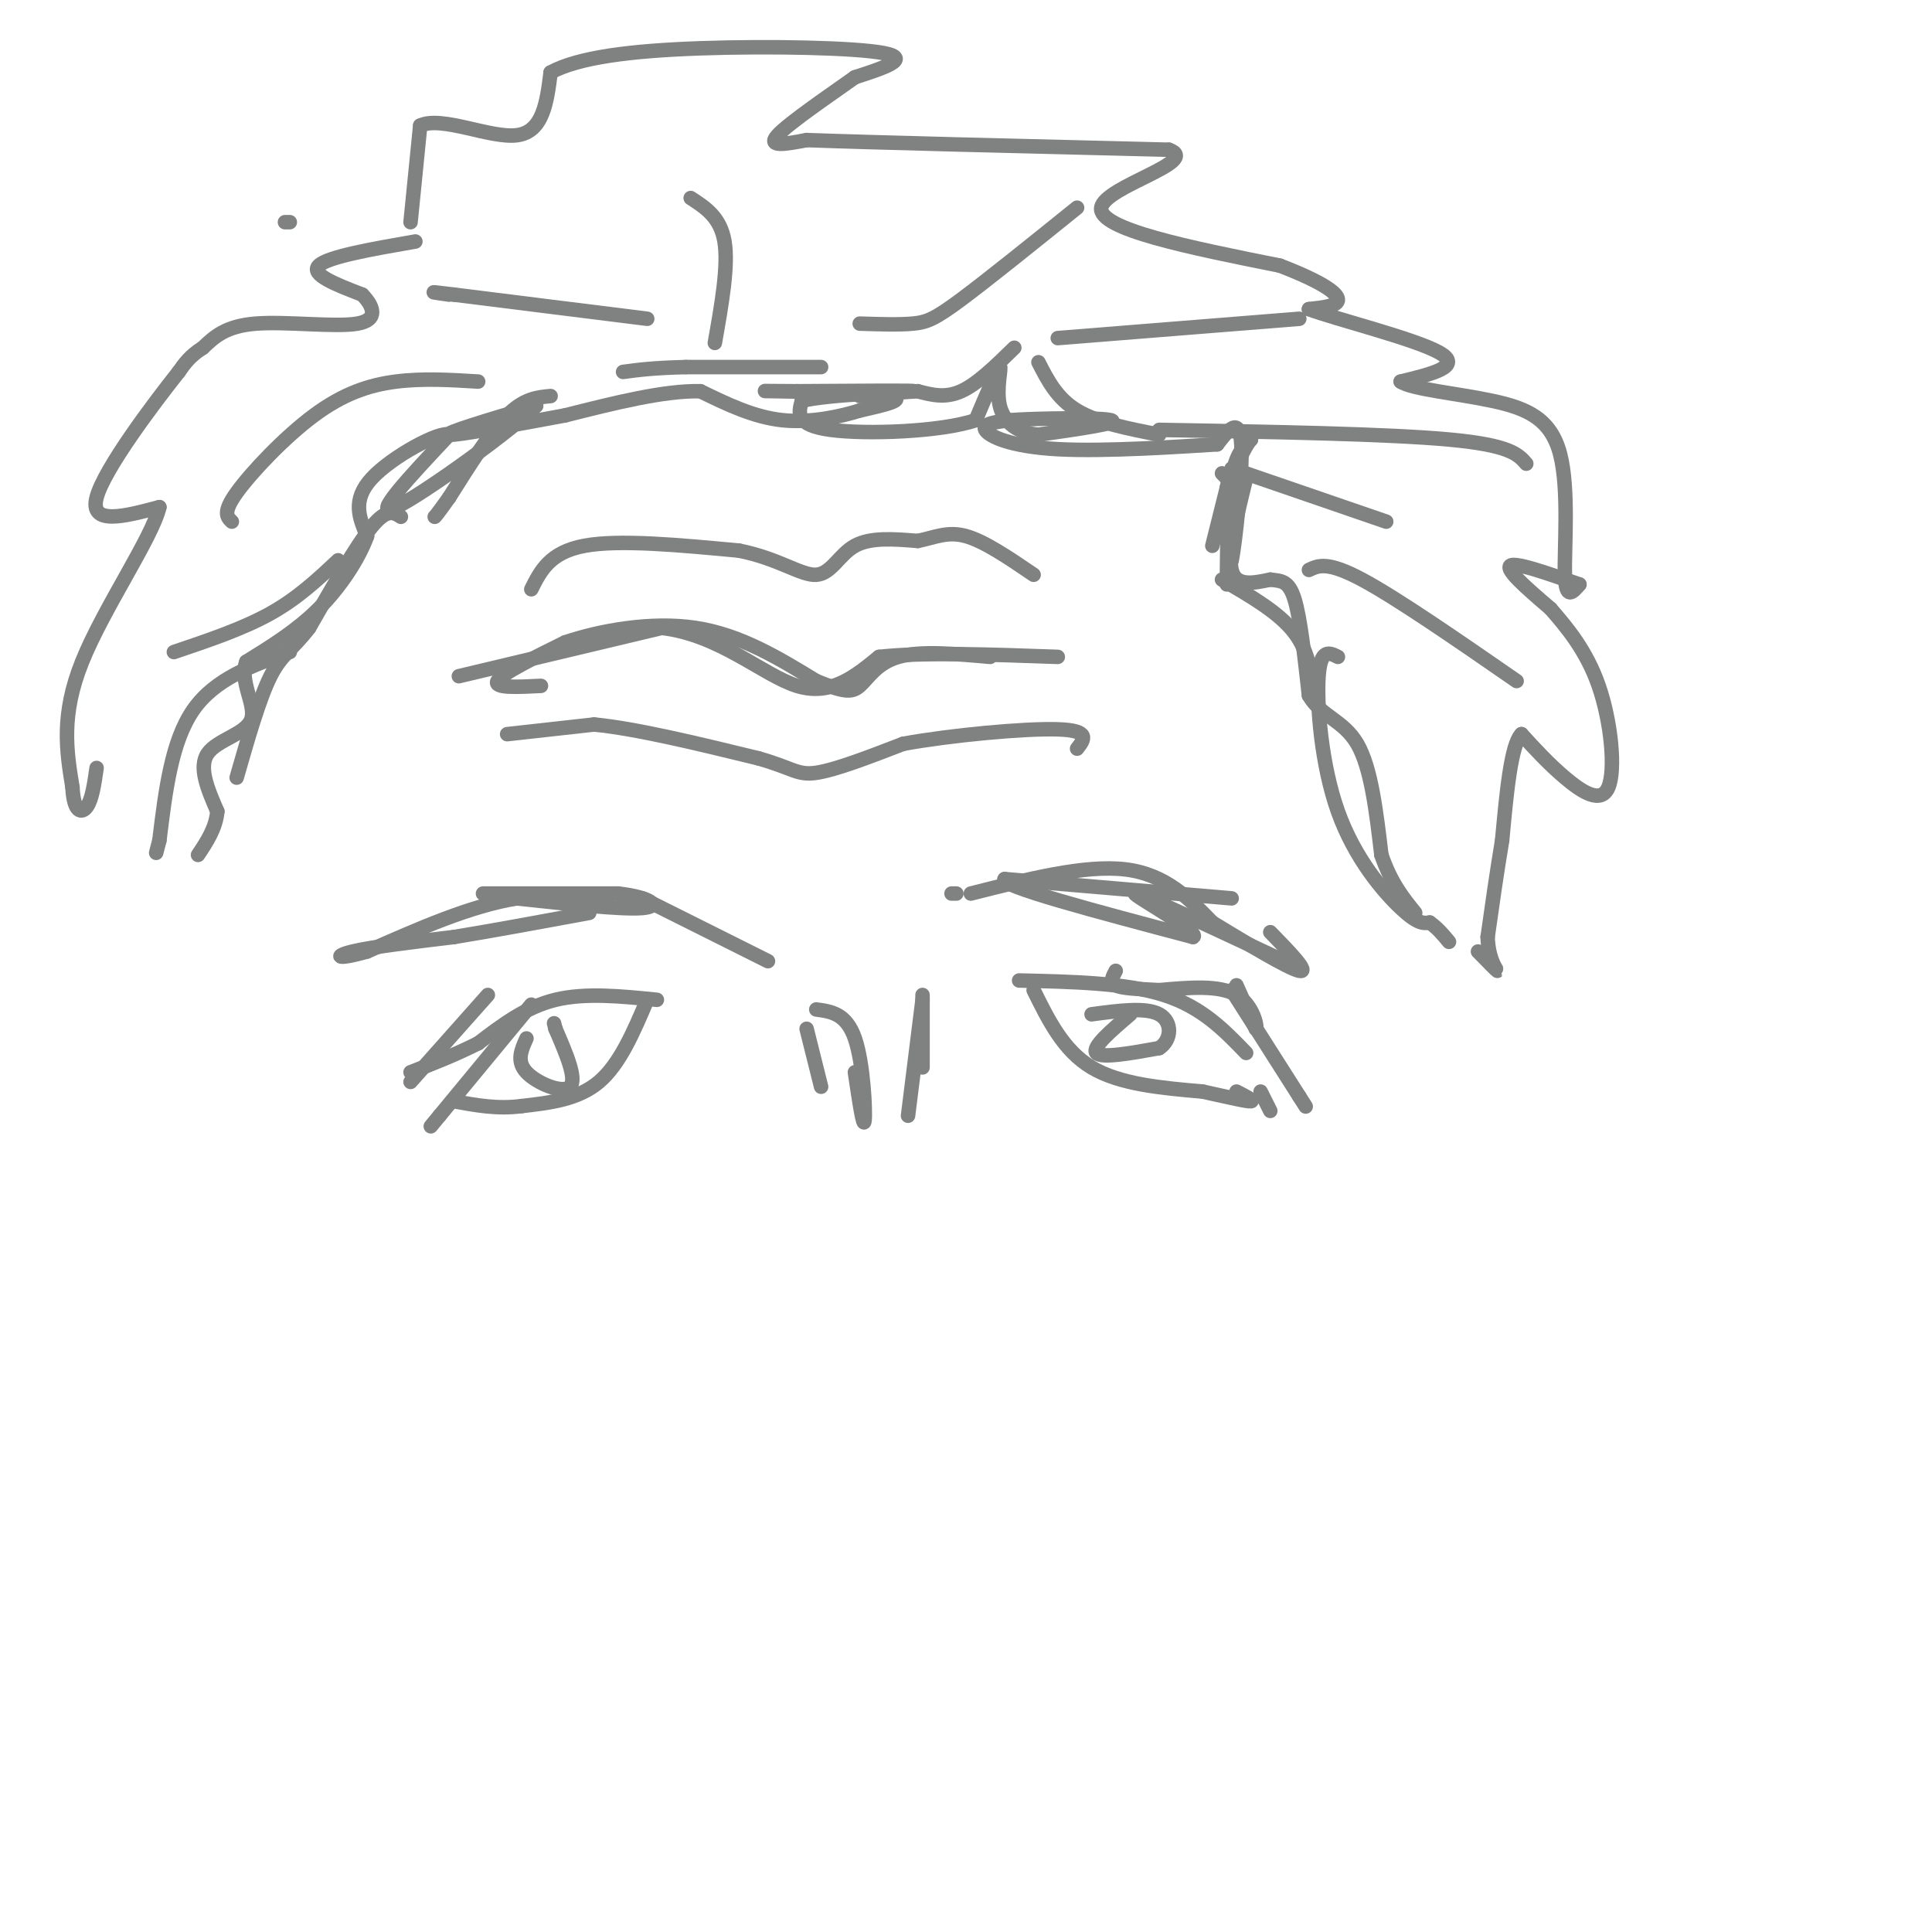 <svg viewBox='0 0 400 400' version='1.1' xmlns='http://www.w3.org/2000/svg' xmlns:xlink='http://www.w3.org/1999/xlink'><g fill='none' stroke='rgb(128,130,130)' stroke-width='3' stroke-linecap='round' stroke-linejoin='round'><path d='M100,185c0.000,0.000 28.000,0.000 28,0'/><path d='M128,185c6.622,0.756 9.178,2.644 5,3c-4.178,0.356 -15.089,-0.822 -26,-2'/><path d='M107,186c-9.500,1.500 -20.250,6.250 -31,11'/><path d='M76,197c-6.422,1.844 -6.978,0.956 -3,0c3.978,-0.956 12.489,-1.978 21,-3'/><path d='M94,194c8.167,-1.333 18.083,-3.167 28,-5'/><path d='M201,185c11.833,-3.000 23.667,-6.000 32,-5c8.333,1.000 13.167,6.000 18,11'/><path d='M251,191c7.067,4.289 15.733,9.511 18,10c2.267,0.489 -1.867,-3.756 -6,-8'/><path d='M255,186c0.000,0.000 -47.000,-4.000 -47,-4'/><path d='M208,182c-1.333,1.333 18.833,6.667 39,12'/><path d='M247,194c1.933,-0.800 -12.733,-8.800 -12,-9c0.733,-0.200 16.867,7.400 33,15'/><path d='M211,203c11.083,0.250 22.167,0.500 30,3c7.833,2.500 12.417,7.250 17,12'/><path d='M214,205c3.083,6.250 6.167,12.500 12,16c5.833,3.500 14.417,4.250 23,5'/><path d='M249,226c5.933,1.311 9.267,2.089 10,2c0.733,-0.089 -1.133,-1.044 -3,-2'/><path d='M234,210c-4.000,3.417 -8.000,6.833 -7,8c1.000,1.167 7.000,0.083 13,-1'/><path d='M240,217c2.644,-1.711 2.756,-5.489 0,-7c-2.756,-1.511 -8.378,-0.756 -14,0'/><path d='M136,207c-7.417,-0.750 -14.833,-1.500 -21,0c-6.167,1.500 -11.083,5.250 -16,9'/><path d='M99,216c-5.000,2.500 -9.500,4.250 -14,6'/><path d='M134,207c-2.833,6.667 -5.667,13.333 -10,17c-4.333,3.667 -10.167,4.333 -16,5'/><path d='M108,229c-5.000,0.667 -9.500,-0.167 -14,-1'/><path d='M109,215c-1.067,2.356 -2.133,4.711 0,7c2.133,2.289 7.467,4.511 9,3c1.533,-1.511 -0.733,-6.756 -3,-12'/><path d='M115,213c-0.500,-2.000 -0.250,-1.000 0,0'/><path d='M105,152c0.000,0.000 18.000,-2.000 18,-2'/><path d='M123,150c8.667,0.833 21.333,3.917 34,7'/><path d='M157,157c7.156,2.022 8.044,3.578 12,3c3.956,-0.578 10.978,-3.289 18,-6'/><path d='M187,154c9.733,-1.778 25.067,-3.222 32,-3c6.933,0.222 5.467,2.111 4,4'/><path d='M95,140c0.000,0.000 42.000,-10.000 42,-10'/><path d='M137,130c12.000,1.378 21.000,9.822 28,12c7.000,2.178 12.000,-1.911 17,-6'/><path d='M182,136c9.000,-1.000 23.000,-0.500 37,0'/><path d='M110,122c1.917,-3.833 3.833,-7.667 11,-9c7.167,-1.333 19.583,-0.167 32,1'/><path d='M153,114c8.250,1.631 12.875,5.208 16,5c3.125,-0.208 4.750,-4.202 8,-6c3.250,-1.798 8.125,-1.399 13,-1'/><path d='M190,112c3.622,-0.733 6.178,-2.067 10,-1c3.822,1.067 8.911,4.533 14,8'/><path d='M148,71c1.417,-8.000 2.833,-16.000 2,-21c-0.833,-5.000 -3.917,-7.000 -7,-9'/><path d='M134,66c0.000,0.000 -40.000,-5.000 -40,-5'/><path d='M94,61c-6.833,-0.833 -3.917,-0.417 -1,0'/><path d='M99,79c-5.732,-0.351 -11.464,-0.702 -17,0c-5.536,0.702 -10.875,2.458 -17,7c-6.125,4.542 -13.036,11.869 -16,16c-2.964,4.131 -1.982,5.065 -1,6'/><path d='M70,116c-4.167,3.917 -8.333,7.833 -14,11c-5.667,3.167 -12.833,5.583 -20,8'/><path d='M60,135c-7.750,2.750 -15.500,5.500 -20,12c-4.500,6.500 -5.750,16.750 -7,27'/><path d='M33,174c-1.167,4.500 -0.583,2.250 0,0'/><path d='M178,67c4.067,0.133 8.133,0.267 11,0c2.867,-0.267 4.533,-0.933 10,-5c5.467,-4.067 14.733,-11.533 24,-19'/><path d='M219,70c0.000,0.000 50.000,-4.000 50,-4'/><path d='M240,89c23.667,0.417 47.333,0.833 60,2c12.667,1.167 14.333,3.083 16,5'/><path d='M271,118c1.917,-0.917 3.833,-1.833 11,2c7.167,3.833 19.583,12.417 32,21'/><path d='M277,136c-1.792,-0.899 -3.583,-1.798 -4,4c-0.417,5.798 0.542,18.292 4,28c3.458,9.708 9.417,16.631 13,20c3.583,3.369 4.792,3.185 6,3'/><path d='M296,191c1.667,1.167 2.833,2.583 4,4'/><path d='M272,145c-0.417,-4.917 -0.833,-9.833 -4,-14c-3.167,-4.167 -9.083,-7.583 -15,-11'/><path d='M251,113c0.000,0.000 3.000,-12.000 3,-12'/><path d='M254,101c0.500,-2.333 0.250,-2.167 0,-2'/><path d='M254,99c0.000,0.000 -1.000,-1.000 -1,-1'/><path d='M255,97c0.000,0.000 32.000,11.000 32,11'/><path d='M240,90c-6.417,-1.250 -12.833,-2.500 -17,-5c-4.167,-2.500 -6.083,-6.250 -8,-10'/><path d='M210,72c-3.833,3.750 -7.667,7.500 -11,9c-3.333,1.500 -6.167,0.750 -9,0'/><path d='M190,81c-3.500,0.167 -7.750,0.583 -12,1'/><path d='M170,76c0.000,0.000 -28.000,0.000 -28,0'/><path d='M142,76c-6.833,0.167 -9.917,0.583 -13,1'/><path d='M114,82c-2.750,0.250 -5.500,0.500 -9,4c-3.500,3.500 -7.750,10.250 -12,17'/><path d='M93,103c-2.500,3.500 -2.750,3.750 -3,4'/><path d='M83,107c-1.417,-0.917 -2.833,-1.833 -6,2c-3.167,3.833 -8.083,12.417 -13,21'/><path d='M64,130c-3.489,4.556 -5.711,5.444 -8,10c-2.289,4.556 -4.644,12.778 -7,21'/><path d='M59,46c0.000,0.000 1.000,0.000 1,0'/><path d='M112,142c-4.917,0.250 -9.833,0.500 -9,-1c0.833,-1.500 7.417,-4.750 14,-8'/><path d='M117,133c7.067,-2.400 17.733,-4.400 27,-3c9.267,1.400 17.133,6.200 25,11'/><path d='M169,141c5.655,2.286 7.292,2.500 9,1c1.708,-1.500 3.488,-4.714 8,-6c4.512,-1.286 11.756,-0.643 19,0'/><path d='M133,186c0.000,0.000 26.000,13.000 26,13'/><path d='M198,185c0.000,0.000 -1.000,0.000 -1,0'/><path d='M167,213c0.000,0.000 3.000,12.000 3,12'/><path d='M191,206c0.000,0.000 0.000,15.000 0,15'/><path d='M86,50c-9.083,1.583 -18.167,3.167 -20,5c-1.833,1.833 3.583,3.917 9,6'/><path d='M75,61c2.286,2.345 3.500,5.208 -1,6c-4.500,0.792 -14.714,-0.488 -21,0c-6.286,0.488 -8.643,2.744 -11,5'/><path d='M42,72c-2.667,1.667 -3.833,3.333 -5,5'/><path d='M37,77c-5.133,6.467 -15.467,20.133 -17,26c-1.533,5.867 5.733,3.933 13,2'/><path d='M33,105c-1.444,6.267 -11.556,20.933 -16,32c-4.444,11.067 -3.222,18.533 -2,26'/><path d='M15,163c0.267,5.289 1.933,5.511 3,4c1.067,-1.511 1.533,-4.756 2,-8'/><path d='M85,46c0.000,0.000 2.000,-20.000 2,-20'/><path d='M87,26c4.444,-2.089 14.556,2.689 20,2c5.444,-0.689 6.222,-6.844 7,-13'/><path d='M114,15c5.762,-3.143 16.667,-4.500 31,-5c14.333,-0.500 32.095,-0.143 38,1c5.905,1.143 -0.048,3.071 -6,5'/><path d='M177,16c-4.756,3.400 -13.644,9.400 -16,12c-2.356,2.600 1.822,1.800 6,1'/><path d='M167,29c13.500,0.500 44.250,1.250 75,2'/><path d='M242,31c6.911,2.444 -13.311,7.556 -14,12c-0.689,4.444 18.156,8.222 37,12'/><path d='M265,55c8.689,3.333 11.911,5.667 12,7c0.089,1.333 -2.956,1.667 -6,2'/><path d='M271,64c5.422,2.044 21.978,6.156 27,9c5.022,2.844 -1.489,4.422 -8,6'/><path d='M290,79c2.223,1.560 11.781,2.459 19,4c7.219,1.541 12.097,3.722 14,11c1.903,7.278 0.829,19.651 1,25c0.171,5.349 1.585,3.675 3,2'/><path d='M327,121c-3.000,-0.978 -12.000,-4.422 -14,-4c-2.000,0.422 3.000,4.711 8,9'/><path d='M321,126c3.266,3.740 7.432,8.590 10,16c2.568,7.410 3.537,17.380 2,21c-1.537,3.620 -5.582,0.892 -9,-2c-3.418,-2.892 -6.209,-5.946 -9,-9'/><path d='M315,152c-2.167,2.167 -3.083,12.083 -4,22'/><path d='M311,174c-1.167,7.000 -2.083,13.500 -3,20'/><path d='M308,194c0.156,4.844 2.044,6.956 2,7c-0.044,0.044 -2.022,-1.978 -4,-4'/><path d='M254,121c0.083,-8.500 0.167,-17.000 1,-22c0.833,-5.000 2.417,-6.500 4,-8'/><path d='M259,91c-0.267,0.044 -2.933,4.156 -4,9c-1.067,4.844 -0.533,10.422 0,16'/><path d='M255,116c0.667,-2.844 2.333,-17.956 2,-24c-0.333,-6.044 -2.667,-3.022 -5,0'/><path d='M252,92c-7.286,0.440 -23.000,1.542 -33,1c-10.000,-0.542 -14.286,-2.726 -15,-4c-0.714,-1.274 2.143,-1.637 5,-2'/><path d='M209,87c6.111,-0.444 18.889,-0.556 21,0c2.111,0.556 -6.444,1.778 -15,3'/><path d='M215,90c-4.190,-0.286 -7.167,-2.500 -8,-6c-0.833,-3.500 0.476,-8.286 0,-8c-0.476,0.286 -2.738,5.643 -5,11'/><path d='M202,87c-7.178,2.422 -22.622,2.978 -30,2c-7.378,-0.978 -6.689,-3.489 -6,-6'/><path d='M166,83c5.244,-1.378 21.356,-1.822 23,-2c1.644,-0.178 -11.178,-0.089 -24,0'/><path d='M165,81c-6.060,-0.024 -9.208,-0.083 -4,0c5.208,0.083 18.774,0.310 23,1c4.226,0.690 -0.887,1.845 -6,3'/><path d='M178,85c-3.733,1.178 -10.067,2.622 -16,2c-5.933,-0.622 -11.467,-3.311 -17,-6'/><path d='M145,81c-7.500,-0.167 -17.750,2.417 -28,5'/><path d='M117,86c-10.489,1.933 -22.711,4.267 -24,4c-1.289,-0.267 8.356,-3.133 18,-6'/><path d='M111,84c-4.133,4.400 -23.467,18.400 -29,21c-5.533,2.600 2.733,-6.200 11,-15'/><path d='M93,90c-1.800,-0.867 -11.800,4.467 -16,9c-4.200,4.533 -2.600,8.267 -1,12'/><path d='M76,111c-1.711,4.711 -5.489,10.489 -10,15c-4.511,4.511 -9.756,7.756 -15,11'/><path d='M51,137c-1.536,4.143 2.125,9.000 1,12c-1.125,3.000 -7.036,4.143 -9,7c-1.964,2.857 0.018,7.429 2,12'/><path d='M45,168c-0.333,3.500 -2.167,6.250 -4,9'/><path d='M258,99c-1.917,7.750 -3.833,15.500 -3,19c0.833,3.500 4.417,2.750 8,2'/><path d='M263,120c2.222,0.311 3.778,0.089 5,4c1.222,3.911 2.111,11.956 3,20'/><path d='M271,144c2.467,4.311 7.133,5.089 10,10c2.867,4.911 3.933,13.956 5,23'/><path d='M286,177c2.000,5.833 4.500,8.917 7,12'/><path d='M110,208c0.000,0.000 -19.000,23.000 -19,23'/><path d='M91,231c-3.167,3.833 -1.583,1.917 0,0'/><path d='M101,206c0.000,0.000 -16.000,18.000 -16,18'/><path d='M256,204c0.000,0.000 4.000,9.000 4,9'/><path d='M260,213c0.444,-0.111 -0.444,-4.889 -4,-7c-3.556,-2.111 -9.778,-1.556 -16,-1'/><path d='M240,205c-4.489,-0.244 -7.711,-0.356 -9,-1c-1.289,-0.644 -0.644,-1.822 0,-3'/><path d='M255,205c0.000,0.000 14.000,22.000 14,22'/><path d='M269,227c2.333,3.667 1.167,1.833 0,0'/><path d='M261,226c0.000,0.000 2.000,4.000 2,4'/><path d='M191,207c0.000,0.000 -3.000,24.000 -3,24'/><path d='M169,209c3.111,0.422 6.222,0.844 8,6c1.778,5.156 2.222,15.044 2,17c-0.222,1.956 -1.111,-4.022 -2,-10'/></g>
</svg>